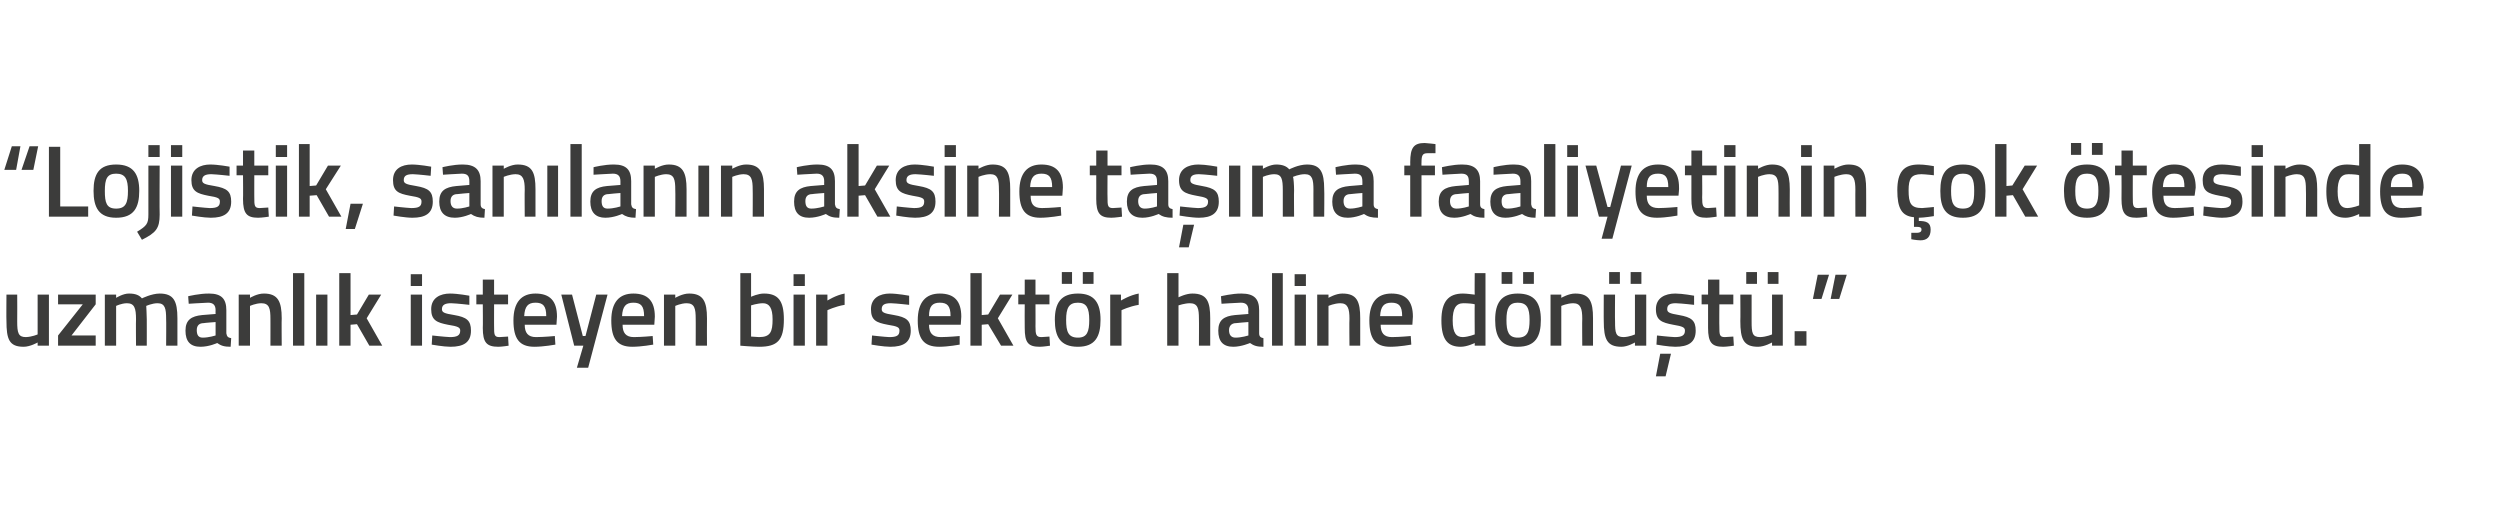 <?xml version="1.0" standalone="no"?><!DOCTYPE svg PUBLIC "-//W3C//DTD SVG 1.1//EN" "http://www.w3.org/Graphics/SVG/1.1/DTD/svg11.dtd"><svg xmlns="http://www.w3.org/2000/svg" version="1.1" width="465px" height="96.75px" viewBox="0 0 465 96.75">  <desc>Lojistik san lan n aksine ta ma faaliyetinin ok tesinde uzmanl k isteyen bir sekt r haline d n t</desc>  <defs/>  <g id="Polygon140404">    <path d="M 9.1 54.8 L 9.1 64.3 L 7 64.3 L 7 63.7 C 7 63.7 5.62 64.5 4.4 64.5 C 1.7 64.5 1.2 63.1 1.2 59.7 C 1.16 59.75 1.2 54.8 1.2 54.8 L 3.2 54.8 C 3.2 54.8 3.23 59.77 3.2 59.8 C 3.2 61.9 3.4 62.7 4.8 62.7 C 5.98 62.66 7 62.2 7 62.2 L 7 54.8 L 9.1 54.8 Z M 10.8 54.8 L 17.8 54.8 L 17.8 56.6 L 13.3 62.4 L 17.8 62.4 L 17.8 64.3 L 10.8 64.3 L 10.8 62.4 L 15.4 56.6 L 10.8 56.6 L 10.8 54.8 Z M 19.5 64.3 L 19.5 54.8 L 21.6 54.8 L 21.6 55.4 C 21.6 55.4 22.9 54.58 24 54.6 C 25.2 54.6 25.9 54.9 26.4 55.5 C 26.4 55.5 28.2 54.6 29.7 54.6 C 32.3 54.6 33 56 33 59.2 C 32.99 59.2 33 64.3 33 64.3 L 30.9 64.3 C 30.9 64.3 30.94 59.26 30.9 59.3 C 30.9 57.4 30.7 56.4 29.3 56.4 C 28.3 56.4 27.2 56.9 27.2 56.9 C 27.2 57.1 27.3 58.4 27.3 59.4 C 27.31 59.37 27.3 64.3 27.3 64.3 L 25.3 64.3 C 25.3 64.3 25.26 59.41 25.3 59.4 C 25.3 57.3 25 56.4 23.6 56.4 C 22.56 56.42 21.6 56.9 21.6 56.9 L 21.6 64.3 L 19.5 64.3 Z M 42.1 62 C 42.2 62.6 42.4 62.8 43 62.9 C 43 62.9 42.9 64.5 42.9 64.5 C 41.7 64.5 41.1 64.3 40.4 63.8 C 40.4 63.8 38.9 64.5 37.3 64.5 C 35.4 64.5 34.5 63.5 34.5 61.5 C 34.5 59.5 35.6 58.8 37.6 58.6 C 37.62 58.61 40.1 58.4 40.1 58.4 C 40.1 58.4 40.07 57.72 40.1 57.7 C 40.1 56.7 39.6 56.3 38.7 56.3 C 37.41 56.35 35.1 56.5 35.1 56.5 L 35 55.1 C 35 55.1 37.1 54.58 38.9 54.6 C 41.2 54.6 42.1 55.6 42.1 57.7 C 42.1 57.7 42.1 62 42.1 62 Z M 37.9 60.1 C 37 60.1 36.6 60.6 36.6 61.4 C 36.6 62.3 36.9 62.8 37.7 62.8 C 38.8 62.81 40.1 62.4 40.1 62.4 L 40.1 59.9 C 40.1 59.9 37.86 60.07 37.9 60.1 Z M 44.4 64.3 L 44.4 54.8 L 46.5 54.8 L 46.5 55.4 C 46.5 55.4 47.84 54.58 49.1 54.6 C 51.7 54.6 52.4 56.1 52.4 59.2 C 52.36 59.2 52.4 64.3 52.4 64.3 L 50.3 64.3 C 50.3 64.3 50.31 59.26 50.3 59.3 C 50.3 57.4 50.1 56.4 48.6 56.4 C 47.52 56.42 46.5 56.9 46.5 56.9 L 46.5 64.3 L 44.4 64.3 Z M 54.5 50.8 L 56.6 50.8 L 56.6 64.3 L 54.5 64.3 L 54.5 50.8 Z M 58.8 54.8 L 60.9 54.8 L 60.9 64.3 L 58.8 64.3 L 58.8 54.8 Z M 63.1 64.3 L 63.1 50.8 L 65.2 50.8 L 65.2 58.6 L 66.4 58.5 L 68.6 54.8 L 70.9 54.8 L 68.2 59.2 L 71.1 64.3 L 68.7 64.3 L 66.4 60.3 L 65.2 60.4 L 65.2 64.3 L 63.1 64.3 Z M 76.4 54.8 L 78.5 54.8 L 78.5 64.3 L 76.4 64.3 L 76.4 54.8 Z M 76.4 51 L 78.5 51 L 78.5 53.2 L 76.4 53.2 L 76.4 51 Z M 87.3 56.7 C 87.3 56.7 85.04 56.44 83.9 56.4 C 82.8 56.4 82.2 56.7 82.2 57.5 C 82.2 58.1 82.6 58.3 84.5 58.6 C 86.8 59 87.6 59.6 87.6 61.5 C 87.6 63.7 86.2 64.5 83.8 64.5 C 82.53 64.5 80.3 64.1 80.3 64.1 L 80.4 62.4 C 80.4 62.4 82.68 62.66 83.7 62.7 C 85 62.7 85.6 62.4 85.6 61.5 C 85.6 60.9 85.2 60.7 83.3 60.4 C 81.3 60 80.2 59.6 80.2 57.5 C 80.2 55.4 81.9 54.6 83.7 54.6 C 85.13 54.6 87.3 55 87.3 55 L 87.3 56.7 Z M 91.9 56.6 C 91.9 56.6 91.89 60.74 91.9 60.7 C 91.9 62.2 91.9 62.7 92.9 62.7 C 93.47 62.66 94.5 62.6 94.5 62.6 L 94.6 64.3 C 94.6 64.3 93.32 64.5 92.7 64.5 C 90.5 64.5 89.8 63.7 89.8 61 C 89.84 60.97 89.8 56.6 89.8 56.6 L 88.6 56.6 L 88.6 54.8 L 89.8 54.8 L 89.8 52 L 91.9 52 L 91.9 54.8 L 94.5 54.8 L 94.5 56.6 L 91.9 56.6 Z M 103.2 62.5 L 103.3 64.1 C 103.3 64.1 101.1 64.5 99.4 64.5 C 96.6 64.5 95.5 63 95.5 59.6 C 95.5 56.2 97 54.6 99.6 54.6 C 102.3 54.6 103.6 56 103.6 58.9 C 103.59 58.93 103.5 60.4 103.5 60.4 C 103.5 60.4 97.57 60.41 97.6 60.4 C 97.6 61.9 98.2 62.7 99.7 62.7 C 101.23 62.69 103.2 62.5 103.2 62.5 Z M 101.6 58.8 C 101.6 56.9 101 56.3 99.6 56.3 C 98.2 56.3 97.6 57 97.5 58.8 C 97.5 58.8 101.6 58.8 101.6 58.8 Z M 106.4 54.8 L 108.4 62.5 L 108.9 62.5 L 110.9 54.8 L 113 54.8 L 109.4 68.4 L 107.3 68.4 L 108.5 64.3 L 106.8 64.3 L 104.4 54.8 L 106.4 54.8 Z M 121.4 62.5 L 121.5 64.1 C 121.5 64.1 119.3 64.5 117.6 64.5 C 114.8 64.5 113.7 63 113.7 59.6 C 113.7 56.2 115.2 54.6 117.8 54.6 C 120.5 54.6 121.8 56 121.8 58.9 C 121.79 58.93 121.7 60.4 121.7 60.4 C 121.7 60.4 115.77 60.41 115.8 60.4 C 115.8 61.9 116.4 62.7 117.9 62.7 C 119.44 62.69 121.4 62.5 121.4 62.5 Z M 119.8 58.8 C 119.8 56.9 119.2 56.3 117.8 56.3 C 116.4 56.3 115.8 57 115.7 58.8 C 115.7 58.8 119.8 58.8 119.8 58.8 Z M 123.5 64.3 L 123.5 54.8 L 125.6 54.8 L 125.6 55.4 C 125.6 55.4 126.95 54.58 128.2 54.6 C 130.8 54.6 131.5 56.1 131.5 59.2 C 131.47 59.2 131.5 64.3 131.5 64.3 L 129.4 64.3 C 129.4 64.3 129.42 59.26 129.4 59.3 C 129.4 57.4 129.2 56.4 127.7 56.4 C 126.63 56.42 125.6 56.9 125.6 56.9 L 125.6 64.3 L 123.5 64.3 Z M 145.8 59.4 C 145.8 63.3 144.6 64.5 141.2 64.5 C 140.15 64.5 137.7 64.3 137.7 64.3 L 137.7 50.8 L 139.7 50.8 L 139.7 55.2 C 139.7 55.2 141.05 54.58 142.1 54.6 C 144.7 54.6 145.8 55.9 145.8 59.4 Z M 143.7 59.4 C 143.7 57.3 143.1 56.4 141.9 56.4 C 140.86 56.42 139.7 56.8 139.7 56.8 L 139.7 62.6 C 139.7 62.6 140.78 62.66 141.2 62.7 C 143.3 62.7 143.7 61.7 143.7 59.4 Z M 147.6 54.8 L 149.7 54.8 L 149.7 64.3 L 147.6 64.3 L 147.6 54.8 Z M 147.6 51 L 149.7 51 L 149.7 53.2 L 147.6 53.2 L 147.6 51 Z M 151.8 54.8 L 153.9 54.8 L 153.9 55.9 C 153.9 55.9 155.49 54.89 157.1 54.6 C 157.1 54.6 157.1 56.7 157.1 56.7 C 155.37 56.99 153.9 57.7 153.9 57.7 L 153.9 64.3 L 151.8 64.3 L 151.8 54.8 Z M 169.1 56.7 C 169.1 56.7 166.83 56.44 165.7 56.4 C 164.5 56.4 164 56.7 164 57.5 C 164 58.1 164.4 58.3 166.3 58.6 C 168.6 59 169.4 59.6 169.4 61.5 C 169.4 63.7 168 64.5 165.6 64.5 C 164.32 64.5 162.1 64.1 162.1 64.1 L 162.2 62.4 C 162.2 62.4 164.47 62.66 165.4 62.7 C 166.8 62.7 167.3 62.4 167.3 61.5 C 167.3 60.9 167 60.7 165.1 60.4 C 163 60 162 59.6 162 57.5 C 162 55.4 163.7 54.6 165.5 54.6 C 166.92 54.6 169.1 55 169.1 55 L 169.1 56.7 Z M 178.5 62.5 L 178.5 64.1 C 178.5 64.1 176.32 64.5 174.7 64.5 C 171.8 64.5 170.7 63 170.7 59.6 C 170.7 56.2 172.2 54.6 174.8 54.6 C 177.5 54.6 178.8 56 178.8 58.9 C 178.81 58.93 178.7 60.4 178.7 60.4 C 178.7 60.4 172.79 60.41 172.8 60.4 C 172.8 61.9 173.4 62.7 175 62.7 C 176.46 62.69 178.5 62.5 178.5 62.5 Z M 176.8 58.8 C 176.8 56.9 176.2 56.3 174.8 56.3 C 173.4 56.3 172.8 57 172.8 58.8 C 172.8 58.8 176.8 58.8 176.8 58.8 Z M 180.5 64.3 L 180.5 50.8 L 182.6 50.8 L 182.6 58.6 L 183.8 58.5 L 186 54.8 L 188.3 54.8 L 185.6 59.2 L 188.5 64.3 L 186.2 64.3 L 183.8 60.3 L 182.6 60.4 L 182.6 64.3 L 180.5 64.3 Z M 192.6 56.6 C 192.6 56.6 192.62 60.74 192.6 60.7 C 192.6 62.2 192.7 62.7 193.7 62.7 C 194.2 62.66 195.2 62.6 195.2 62.6 L 195.3 64.3 C 195.3 64.3 194.05 64.5 193.4 64.5 C 191.2 64.5 190.6 63.7 190.6 61 C 190.57 60.97 190.6 56.6 190.6 56.6 L 189.4 56.6 L 189.4 54.8 L 190.6 54.8 L 190.6 52 L 192.6 52 L 192.6 54.8 L 195.2 54.8 L 195.2 56.6 L 192.6 56.6 Z M 196.2 59.5 C 196.2 62.6 197.2 64.5 200.5 64.5 C 203.7 64.5 204.7 62.6 204.7 59.5 C 204.7 56.4 203.6 54.6 200.5 54.6 C 197.3 54.6 196.2 56.4 196.2 59.5 Z M 198.3 59.5 C 198.3 57.3 198.8 56.3 200.5 56.3 C 202.1 56.3 202.6 57.3 202.6 59.5 C 202.6 61.7 202.2 62.8 200.5 62.8 C 198.7 62.8 198.3 61.7 198.3 59.5 Z M 197.5 50.6 L 199.4 50.6 L 199.4 52.8 L 197.5 52.8 L 197.5 50.6 Z M 201.4 50.6 L 203.4 50.6 L 203.4 52.8 L 201.4 52.8 L 201.4 50.6 Z M 206.5 54.8 L 208.5 54.8 L 208.5 55.9 C 208.5 55.9 210.15 54.89 211.8 54.6 C 211.8 54.6 211.8 56.7 211.8 56.7 C 210.04 56.99 208.6 57.7 208.6 57.7 L 208.6 64.3 L 206.5 64.3 L 206.5 54.8 Z M 217.1 64.3 L 217.1 50.8 L 219.2 50.8 L 219.2 55.3 C 219.2 55.3 220.62 54.58 221.8 54.6 C 224.5 54.6 225.1 56.1 225.1 59.2 C 225.1 59.2 225.1 64.3 225.1 64.3 L 223 64.3 C 223 64.3 223.03 59.26 223 59.3 C 223 57.4 222.8 56.4 221.3 56.4 C 220.3 56.42 219.2 56.8 219.2 56.8 L 219.2 64.3 L 217.1 64.3 Z M 234.2 62 C 234.2 62.6 234.5 62.8 235 62.9 C 235 62.9 235 64.5 235 64.5 C 233.8 64.5 233.2 64.3 232.5 63.8 C 232.5 63.8 230.9 64.5 229.4 64.5 C 227.5 64.5 226.6 63.5 226.6 61.5 C 226.6 59.5 227.7 58.8 229.7 58.6 C 229.7 58.61 232.2 58.4 232.2 58.4 C 232.2 58.4 232.15 57.72 232.2 57.7 C 232.2 56.7 231.7 56.3 230.8 56.3 C 229.49 56.35 227.2 56.5 227.2 56.5 L 227.1 55.1 C 227.1 55.1 229.19 54.58 230.9 54.6 C 233.3 54.6 234.2 55.6 234.2 57.7 C 234.2 57.7 234.2 62 234.2 62 Z M 229.9 60.1 C 229.1 60.1 228.6 60.6 228.6 61.4 C 228.6 62.3 229 62.8 229.8 62.8 C 230.88 62.81 232.2 62.4 232.2 62.4 L 232.2 59.9 C 232.2 59.9 229.95 60.07 229.9 60.1 Z M 236.6 50.8 L 238.6 50.8 L 238.6 64.3 L 236.6 64.3 L 236.6 50.8 Z M 240.8 54.8 L 242.9 54.8 L 242.9 64.3 L 240.8 64.3 L 240.8 54.8 Z M 240.8 51 L 242.9 51 L 242.9 53.2 L 240.8 53.2 L 240.8 51 Z M 245 64.3 L 245 54.8 L 247.1 54.8 L 247.1 55.4 C 247.1 55.4 248.48 54.58 249.7 54.6 C 252.4 54.6 253 56.1 253 59.2 C 253 59.2 253 64.3 253 64.3 L 251 64.3 C 251 64.3 250.95 59.26 251 59.3 C 251 57.4 250.7 56.4 249.3 56.4 C 248.16 56.42 247.1 56.9 247.1 56.9 L 247.1 64.3 L 245 64.3 Z M 262.4 62.5 L 262.5 64.1 C 262.5 64.1 260.3 64.5 258.6 64.5 C 255.8 64.5 254.7 63 254.7 59.6 C 254.7 56.2 256.2 54.6 258.8 54.6 C 261.5 54.6 262.8 56 262.8 58.9 C 262.79 58.93 262.7 60.4 262.7 60.4 C 262.7 60.4 256.76 60.41 256.8 60.4 C 256.8 61.9 257.4 62.7 258.9 62.7 C 260.43 62.69 262.4 62.5 262.4 62.5 Z M 260.8 58.8 C 260.8 56.9 260.2 56.3 258.8 56.3 C 257.4 56.3 256.8 57 256.7 58.8 C 256.7 58.8 260.8 58.8 260.8 58.8 Z M 276.3 64.3 L 274.3 64.3 L 274.3 63.8 C 274.3 63.8 272.9 64.5 271.7 64.5 C 269.3 64.5 268.1 63.2 268.1 59.6 C 268.1 56.1 269.4 54.6 272.1 54.6 C 272.9 54.6 274.1 54.8 274.3 54.8 C 274.26 54.83 274.3 50.8 274.3 50.8 L 276.3 50.8 L 276.3 64.3 Z M 274.3 62.2 C 274.3 62.2 274.26 56.56 274.3 56.6 C 274.1 56.5 273 56.4 272.2 56.4 C 270.8 56.4 270.2 57.4 270.2 59.6 C 270.2 62 270.9 62.7 272.1 62.7 C 273.14 62.66 274.3 62.2 274.3 62.2 Z M 278.1 59.5 C 278.1 62.6 279.1 64.5 282.3 64.5 C 285.6 64.5 286.6 62.6 286.6 59.5 C 286.6 56.4 285.5 54.6 282.3 54.6 C 279.2 54.6 278.1 56.4 278.1 59.5 Z M 280.2 59.5 C 280.2 57.3 280.7 56.3 282.3 56.3 C 284 56.3 284.5 57.3 284.5 59.5 C 284.5 61.7 284.1 62.8 282.3 62.8 C 280.6 62.8 280.2 61.7 280.2 59.5 Z M 279.3 50.6 L 281.3 50.6 L 281.3 52.8 L 279.3 52.8 L 279.3 50.6 Z M 283.3 50.6 L 285.3 50.6 L 285.3 52.8 L 283.3 52.8 L 283.3 50.6 Z M 288.4 64.3 L 288.4 54.8 L 290.4 54.8 L 290.4 55.4 C 290.4 55.4 291.79 54.58 293 54.6 C 295.7 54.6 296.3 56.1 296.3 59.2 C 296.31 59.2 296.3 64.3 296.3 64.3 L 294.3 64.3 C 294.3 64.3 294.26 59.26 294.3 59.3 C 294.3 57.4 294 56.4 292.6 56.4 C 291.47 56.42 290.4 56.9 290.4 56.9 L 290.4 64.3 L 288.4 64.3 Z M 304.1 54.8 L 304.1 62.2 C 304.1 62.2 303.11 62.66 302 62.7 C 300.5 62.7 300.4 61.9 300.4 59.8 C 300.36 59.77 300.4 54.8 300.4 54.8 L 298.3 54.8 C 298.3 54.8 298.28 59.75 298.3 59.7 C 298.3 63.1 298.9 64.5 301.6 64.5 C 302.75 64.5 304.1 63.7 304.1 63.7 L 304.1 64.3 L 306.2 64.3 L 306.2 54.8 L 304.1 54.8 Z M 299.3 50.6 L 301.3 50.6 L 301.3 52.8 L 299.3 52.8 L 299.3 50.6 Z M 303.3 50.6 L 305.3 50.6 L 305.3 52.8 L 303.3 52.8 L 303.3 50.6 Z M 308 70 L 309.8 70 L 310.8 65.8 L 308.8 65.8 L 308 70 Z M 315.1 56.7 C 315.1 56.7 312.85 56.44 311.7 56.4 C 310.6 56.4 310.1 56.7 310.1 57.5 C 310.1 58.1 310.5 58.3 312.3 58.6 C 314.6 59 315.4 59.6 315.4 61.5 C 315.4 63.7 314 64.5 311.6 64.5 C 310.34 64.5 308.1 64.1 308.1 64.1 L 308.2 62.4 C 308.2 62.4 310.49 62.66 311.5 62.7 C 312.8 62.7 313.4 62.4 313.4 61.5 C 313.4 60.9 313 60.7 311.2 60.4 C 309.1 60 308 59.6 308 57.5 C 308 55.4 309.7 54.6 311.6 54.6 C 312.94 54.6 315.1 55 315.1 55 L 315.1 56.7 Z M 319.8 56.6 C 319.8 56.6 319.77 60.74 319.8 60.7 C 319.8 62.2 319.8 62.7 320.8 62.7 C 321.34 62.66 322.4 62.6 322.4 62.6 L 322.5 64.3 C 322.5 64.3 321.19 64.5 320.5 64.5 C 318.4 64.5 317.7 63.7 317.7 61 C 317.71 60.97 317.7 56.6 317.7 56.6 L 316.5 56.6 L 316.5 54.8 L 317.7 54.8 L 317.7 52 L 319.8 52 L 319.8 54.8 L 322.4 54.8 L 322.4 56.6 L 319.8 56.6 Z M 329.6 54.8 L 329.6 62.2 C 329.6 62.2 328.57 62.66 327.4 62.7 C 325.9 62.7 325.8 61.9 325.8 59.8 C 325.81 59.77 325.8 54.8 325.8 54.8 L 323.7 54.8 C 323.7 54.8 323.74 59.75 323.7 59.7 C 323.7 63.1 324.3 64.5 327 64.5 C 328.21 64.5 329.6 63.7 329.6 63.7 L 329.6 64.3 L 331.6 64.3 L 331.6 54.8 L 329.6 54.8 Z M 324.8 50.6 L 326.8 50.6 L 326.8 52.8 L 324.8 52.8 L 324.8 50.6 Z M 328.8 50.6 L 330.8 50.6 L 330.8 52.8 L 328.8 52.8 L 328.8 50.6 Z M 333.8 61.6 L 336 61.6 L 336 64.3 L 333.8 64.3 L 333.8 61.6 Z M 338.1 51.1 L 340.2 51.1 L 338.8 55.6 L 337.2 55.6 L 338.1 51.1 Z M 341.4 51.1 L 343.5 51.1 L 342.1 55.6 L 340.5 55.6 L 341.4 51.1 Z " stroke="none" fill="#3c3c3b"/>  </g>  <g id="Polygon140403">    <path d="M 6.2 31.6 L 4 31.6 L 5.5 27.2 L 7.1 27.2 L 6.2 31.6 Z M 3 31.6 L 0.8 31.6 L 2.2 27.2 L 3.8 27.2 L 3 31.6 Z M 9.1 40.3 L 9.1 27.3 L 11.2 27.3 L 11.2 38.4 L 16.4 38.4 L 16.4 40.3 L 9.1 40.3 Z M 25.9 35.5 C 25.9 38.6 24.9 40.5 21.6 40.5 C 18.4 40.5 17.4 38.6 17.4 35.5 C 17.4 32.4 18.4 30.6 21.6 30.6 C 24.8 30.6 25.9 32.4 25.9 35.5 Z M 23.8 35.5 C 23.8 33.3 23.3 32.3 21.6 32.3 C 19.9 32.3 19.5 33.3 19.5 35.5 C 19.5 37.7 19.8 38.8 21.6 38.8 C 23.4 38.8 23.8 37.7 23.8 35.5 Z M 27.6 30.8 L 29.7 30.8 C 29.7 30.8 29.65 39.95 29.7 39.9 C 29.7 42.5 29 43.3 26.4 44.6 C 26.4 44.6 25.5 43.1 25.5 43.1 C 27.3 42 27.6 41.6 27.6 39.9 C 27.6 39.93 27.6 30.8 27.6 30.8 Z M 27.6 27 L 29.7 27 L 29.7 29.2 L 27.6 29.2 L 27.6 27 Z M 31.8 30.8 L 33.9 30.8 L 33.9 40.3 L 31.8 40.3 L 31.8 30.8 Z M 31.8 27 L 33.9 27 L 33.9 29.2 L 31.8 29.2 L 31.8 27 Z M 42.7 32.7 C 42.7 32.7 40.44 32.44 39.3 32.4 C 38.2 32.4 37.6 32.7 37.6 33.5 C 37.6 34.1 38 34.3 39.9 34.6 C 42.2 35 43 35.6 43 37.5 C 43 39.7 41.6 40.5 39.2 40.5 C 37.93 40.5 35.7 40.1 35.7 40.1 L 35.8 38.4 C 35.8 38.4 38.08 38.66 39 38.7 C 40.4 38.7 40.9 38.4 40.9 37.5 C 40.9 36.9 40.6 36.7 38.7 36.4 C 36.7 36 35.6 35.6 35.6 33.5 C 35.6 31.4 37.3 30.6 39.1 30.6 C 40.53 30.6 42.7 31 42.7 31 L 42.7 32.7 Z M 47.3 32.6 C 47.3 32.6 47.29 36.74 47.3 36.7 C 47.3 38.2 47.3 38.7 48.3 38.7 C 48.87 38.66 49.9 38.6 49.9 38.6 L 50 40.3 C 50 40.3 48.71 40.5 48 40.5 C 45.9 40.5 45.2 39.7 45.2 37 C 45.24 36.97 45.2 32.6 45.2 32.6 L 44 32.6 L 44 30.8 L 45.2 30.8 L 45.2 28 L 47.3 28 L 47.3 30.8 L 49.9 30.8 L 49.9 32.6 L 47.3 32.6 Z M 51.3 30.8 L 53.4 30.8 L 53.4 40.3 L 51.3 40.3 L 51.3 30.8 Z M 51.3 27 L 53.4 27 L 53.4 29.2 L 51.3 29.2 L 51.3 27 Z M 55.6 40.3 L 55.6 26.8 L 57.6 26.8 L 57.6 34.6 L 58.8 34.5 L 61 30.8 L 63.4 30.8 L 60.6 35.2 L 63.5 40.3 L 61.2 40.3 L 58.9 36.3 L 57.6 36.4 L 57.6 40.3 L 55.6 40.3 Z M 65.2 37.9 L 67.5 37.9 L 66 42.6 L 64.3 42.6 L 65.2 37.9 Z M 80.1 32.7 C 80.1 32.7 77.9 32.44 76.8 32.4 C 75.6 32.4 75.1 32.7 75.1 33.5 C 75.1 34.1 75.5 34.3 77.4 34.6 C 79.7 35 80.5 35.6 80.5 37.5 C 80.5 39.7 79.1 40.5 76.7 40.5 C 75.4 40.5 73.2 40.1 73.2 40.1 L 73.3 38.4 C 73.3 38.4 75.55 38.66 76.5 38.7 C 77.9 38.7 78.4 38.4 78.4 37.5 C 78.4 36.9 78.1 36.7 76.2 36.4 C 74.1 36 73.1 35.6 73.1 33.5 C 73.1 31.4 74.7 30.6 76.6 30.6 C 78 30.6 80.2 31 80.2 31 L 80.1 32.7 Z M 89.4 38 C 89.4 38.6 89.7 38.8 90.2 38.9 C 90.2 38.9 90.1 40.5 90.1 40.5 C 89 40.5 88.3 40.3 87.6 39.8 C 87.6 39.8 86.1 40.5 84.6 40.5 C 82.7 40.5 81.7 39.5 81.7 37.5 C 81.7 35.5 82.8 34.8 84.9 34.6 C 84.86 34.61 87.3 34.4 87.3 34.4 C 87.3 34.4 87.31 33.72 87.3 33.7 C 87.3 32.7 86.9 32.3 85.9 32.3 C 84.65 32.35 82.4 32.5 82.4 32.5 L 82.3 31.1 C 82.3 31.1 84.35 30.58 86.1 30.6 C 88.4 30.6 89.4 31.6 89.4 33.7 C 89.4 33.7 89.4 38 89.4 38 Z M 85.1 36.1 C 84.2 36.1 83.8 36.6 83.8 37.4 C 83.8 38.3 84.2 38.8 85 38.8 C 86.04 38.81 87.3 38.4 87.3 38.4 L 87.3 35.9 C 87.3 35.9 85.11 36.07 85.1 36.1 Z M 91.6 40.3 L 91.6 30.8 L 93.7 30.8 L 93.7 31.4 C 93.7 31.4 95.09 30.58 96.3 30.6 C 99 30.6 99.6 32.1 99.6 35.2 C 99.61 35.2 99.6 40.3 99.6 40.3 L 97.6 40.3 C 97.6 40.3 97.56 35.26 97.6 35.3 C 97.6 33.4 97.3 32.4 95.9 32.4 C 94.76 32.42 93.7 32.9 93.7 32.9 L 93.7 40.3 L 91.6 40.3 Z M 101.8 30.8 L 103.8 30.8 L 103.8 40.3 L 101.8 40.3 L 101.8 30.8 Z M 106.1 26.8 L 108.2 26.8 L 108.2 40.3 L 106.1 40.3 L 106.1 26.8 Z M 117.4 38 C 117.5 38.6 117.7 38.8 118.3 38.9 C 118.3 38.9 118.2 40.5 118.2 40.5 C 117.1 40.5 116.4 40.3 115.7 39.8 C 115.7 39.8 114.2 40.5 112.6 40.5 C 110.8 40.5 109.8 39.5 109.8 37.5 C 109.8 35.5 110.9 34.8 112.9 34.6 C 112.95 34.61 115.4 34.4 115.4 34.4 C 115.4 34.4 115.4 33.72 115.4 33.7 C 115.4 32.7 114.9 32.3 114 32.3 C 112.74 32.35 110.4 32.5 110.4 32.5 L 110.4 31.1 C 110.4 31.1 112.43 30.58 114.2 30.6 C 116.5 30.6 117.4 31.6 117.4 33.7 C 117.4 33.7 117.4 38 117.4 38 Z M 113.2 36.1 C 112.3 36.1 111.9 36.6 111.9 37.4 C 111.9 38.3 112.2 38.8 113 38.8 C 114.12 38.81 115.4 38.4 115.4 38.4 L 115.4 35.9 C 115.4 35.9 113.19 36.07 113.2 36.1 Z M 119.7 40.3 L 119.7 30.8 L 121.8 30.8 L 121.8 31.4 C 121.8 31.4 123.17 30.58 124.4 30.6 C 127 30.6 127.7 32.1 127.7 35.2 C 127.69 35.2 127.7 40.3 127.7 40.3 L 125.6 40.3 C 125.6 40.3 125.64 35.26 125.6 35.3 C 125.6 33.4 125.4 32.4 123.9 32.4 C 122.85 32.42 121.8 32.9 121.8 32.9 L 121.8 40.3 L 119.7 40.3 Z M 129.9 30.8 L 131.9 30.8 L 131.9 40.3 L 129.9 40.3 L 129.9 30.8 Z M 134.1 40.3 L 134.1 30.8 L 136.2 30.8 L 136.2 31.4 C 136.2 31.4 137.56 30.58 138.8 30.6 C 141.4 30.6 142.1 32.1 142.1 35.2 C 142.09 35.2 142.1 40.3 142.1 40.3 L 140 40.3 C 140 40.3 140.03 35.26 140 35.3 C 140 33.4 139.8 32.4 138.3 32.4 C 137.24 32.42 136.2 32.9 136.2 32.9 L 136.2 40.3 L 134.1 40.3 Z M 155.3 38 C 155.4 38.6 155.6 38.8 156.2 38.9 C 156.2 38.9 156.1 40.5 156.1 40.5 C 154.9 40.5 154.3 40.3 153.6 39.8 C 153.6 39.8 152.1 40.5 150.5 40.5 C 148.6 40.5 147.7 39.5 147.7 37.5 C 147.7 35.5 148.8 34.8 150.8 34.6 C 150.83 34.61 153.3 34.4 153.3 34.4 C 153.3 34.4 153.28 33.72 153.3 33.7 C 153.3 32.7 152.8 32.3 151.9 32.3 C 150.62 32.35 148.3 32.5 148.3 32.5 L 148.2 31.1 C 148.2 31.1 150.31 30.58 152.1 30.6 C 154.4 30.6 155.3 31.6 155.3 33.7 C 155.3 33.7 155.3 38 155.3 38 Z M 151.1 36.1 C 150.2 36.1 149.8 36.6 149.8 37.4 C 149.8 38.3 150.1 38.8 150.9 38.8 C 152 38.81 153.3 38.4 153.3 38.4 L 153.3 35.9 C 153.3 35.9 151.07 36.07 151.1 36.1 Z M 157.6 40.3 L 157.6 26.8 L 159.7 26.8 L 159.7 34.6 L 160.9 34.5 L 163.1 30.8 L 165.4 30.8 L 162.7 35.2 L 165.6 40.3 L 163.2 40.3 L 160.9 36.3 L 159.7 36.4 L 159.7 40.3 L 157.6 40.3 Z M 173.7 32.7 C 173.7 32.7 171.43 32.44 170.3 32.4 C 169.2 32.4 168.6 32.7 168.6 33.5 C 168.6 34.1 169 34.3 170.9 34.6 C 173.2 35 174 35.6 174 37.5 C 174 39.7 172.6 40.5 170.2 40.5 C 168.92 40.5 166.7 40.1 166.7 40.1 L 166.8 38.4 C 166.8 38.4 169.08 38.66 170 38.7 C 171.4 38.7 171.9 38.4 171.9 37.5 C 171.9 36.9 171.6 36.7 169.7 36.4 C 167.7 36 166.6 35.6 166.6 33.5 C 166.6 31.4 168.3 30.6 170.1 30.6 C 171.53 30.6 173.7 31 173.7 31 L 173.7 32.7 Z M 175.7 30.8 L 177.8 30.8 L 177.8 40.3 L 175.7 40.3 L 175.7 30.8 Z M 175.7 27 L 177.8 27 L 177.8 29.2 L 175.7 29.2 L 175.7 27 Z M 179.9 40.3 L 179.9 30.8 L 182 30.8 L 182 31.4 C 182 31.4 183.38 30.58 184.6 30.6 C 187.3 30.6 187.9 32.1 187.9 35.2 C 187.9 35.2 187.9 40.3 187.9 40.3 L 185.8 40.3 C 185.8 40.3 185.85 35.26 185.8 35.3 C 185.8 33.4 185.6 32.4 184.2 32.4 C 183.05 32.42 182 32.9 182 32.9 L 182 40.3 L 179.9 40.3 Z M 197.3 38.5 L 197.4 40.1 C 197.4 40.1 195.19 40.5 193.5 40.5 C 190.7 40.5 189.6 39 189.6 35.6 C 189.6 32.2 191.1 30.6 193.7 30.6 C 196.4 30.6 197.7 32 197.7 34.9 C 197.68 34.93 197.6 36.4 197.6 36.4 C 197.6 36.4 191.66 36.41 191.7 36.4 C 191.7 37.9 192.2 38.7 193.8 38.7 C 195.33 38.69 197.3 38.5 197.3 38.5 Z M 195.7 34.8 C 195.7 32.9 195.1 32.3 193.7 32.3 C 192.3 32.3 191.7 33 191.6 34.8 C 191.6 34.8 195.7 34.8 195.7 34.8 Z M 206 32.6 C 206 32.6 205.97 36.74 206 36.7 C 206 38.2 206 38.7 207 38.7 C 207.54 38.66 208.6 38.6 208.6 38.6 L 208.7 40.3 C 208.7 40.3 207.39 40.5 206.7 40.5 C 204.6 40.5 203.9 39.7 203.9 37 C 203.92 36.97 203.9 32.6 203.9 32.6 L 202.7 32.6 L 202.7 30.8 L 203.9 30.8 L 203.9 28 L 206 28 L 206 30.8 L 208.6 30.8 L 208.6 32.6 L 206 32.6 Z M 217.3 38 C 217.3 38.6 217.6 38.8 218.1 38.9 C 218.1 38.9 218.1 40.5 218.1 40.5 C 216.9 40.5 216.2 40.3 215.5 39.8 C 215.5 39.8 214 40.5 212.5 40.5 C 210.6 40.5 209.6 39.5 209.6 37.5 C 209.6 35.5 210.7 34.8 212.8 34.6 C 212.77 34.61 215.2 34.4 215.2 34.4 C 215.2 34.4 215.23 33.72 215.2 33.7 C 215.2 32.7 214.8 32.3 213.8 32.3 C 212.57 32.35 210.3 32.5 210.3 32.5 L 210.2 31.1 C 210.2 31.1 212.26 30.58 214 30.6 C 216.3 30.6 217.3 31.6 217.3 33.7 C 217.3 33.7 217.3 38 217.3 38 Z M 213 36.1 C 212.1 36.1 211.7 36.6 211.7 37.4 C 211.7 38.3 212.1 38.8 212.9 38.8 C 213.95 38.81 215.2 38.4 215.2 38.4 L 215.2 35.9 C 215.2 35.9 213.02 36.07 213 36.1 Z M 219.3 46 L 221.1 46 L 222.1 41.8 L 220.1 41.8 L 219.3 46 Z M 226.4 32.7 C 226.4 32.7 224.15 32.44 223 32.4 C 221.9 32.4 221.4 32.7 221.4 33.5 C 221.4 34.1 221.8 34.3 223.6 34.6 C 225.9 35 226.7 35.6 226.7 37.5 C 226.7 39.7 225.3 40.5 223 40.5 C 221.64 40.5 219.4 40.1 219.4 40.1 L 219.5 38.4 C 219.5 38.4 221.79 38.66 222.8 38.7 C 224.1 38.7 224.7 38.4 224.7 37.5 C 224.7 36.9 224.3 36.7 222.5 36.4 C 220.4 36 219.3 35.6 219.3 33.5 C 219.3 31.4 221 30.6 222.9 30.6 C 224.24 30.6 226.4 31 226.4 31 L 226.4 32.7 Z M 228.6 30.8 L 230.7 30.8 L 230.7 40.3 L 228.6 40.3 L 228.6 30.8 Z M 232.9 40.3 L 232.9 30.8 L 234.9 30.8 L 234.9 31.4 C 234.9 31.4 236.26 30.58 237.4 30.6 C 238.5 30.6 239.3 30.9 239.8 31.5 C 239.8 31.5 241.5 30.6 243.1 30.6 C 245.6 30.6 246.3 32 246.3 35.2 C 246.35 35.2 246.3 40.3 246.3 40.3 L 244.3 40.3 C 244.3 40.3 244.29 35.26 244.3 35.3 C 244.3 33.4 244.1 32.4 242.7 32.4 C 241.6 32.4 240.5 32.9 240.5 32.9 C 240.6 33.1 240.7 34.4 240.7 35.4 C 240.66 35.37 240.7 40.3 240.7 40.3 L 238.6 40.3 C 238.6 40.3 238.61 35.41 238.6 35.4 C 238.6 33.3 238.4 32.4 237 32.4 C 235.91 32.42 234.9 32.9 234.9 32.9 L 234.9 40.3 L 232.9 40.3 Z M 255.5 38 C 255.5 38.6 255.8 38.8 256.3 38.9 C 256.3 38.9 256.3 40.5 256.3 40.5 C 255.1 40.5 254.4 40.3 253.7 39.8 C 253.7 39.8 252.2 40.5 250.7 40.5 C 248.8 40.5 247.8 39.5 247.8 37.5 C 247.8 35.5 248.9 34.8 251 34.6 C 250.97 34.61 253.4 34.4 253.4 34.4 C 253.4 34.4 253.42 33.72 253.4 33.7 C 253.4 32.7 253 32.3 252 32.3 C 250.76 32.35 248.5 32.5 248.5 32.5 L 248.4 31.1 C 248.4 31.1 250.46 30.58 252.2 30.6 C 254.5 30.6 255.5 31.6 255.5 33.7 C 255.5 33.7 255.5 38 255.5 38 Z M 251.2 36.1 C 250.3 36.1 249.9 36.6 249.9 37.4 C 249.9 38.3 250.3 38.8 251.1 38.8 C 252.15 38.81 253.4 38.4 253.4 38.4 L 253.4 35.9 C 253.4 35.9 251.22 36.07 251.2 36.1 Z M 264.4 40.3 L 262.3 40.3 L 262.3 32.6 L 261.2 32.6 L 261.2 30.8 L 262.3 30.8 C 262.3 30.8 262.32 30.18 262.3 30.2 C 262.3 27.4 263 26.6 265 26.6 C 265.64 26.63 267 26.8 267 26.8 L 267 28.5 C 267 28.5 266.1 28.47 265.5 28.5 C 264.6 28.5 264.4 28.9 264.4 30.2 C 264.37 30.2 264.4 30.8 264.4 30.8 L 266.9 30.8 L 266.9 32.6 L 264.4 32.6 L 264.4 40.3 Z M 275.3 38 C 275.3 38.6 275.6 38.8 276.1 38.9 C 276.1 38.9 276.1 40.5 276.1 40.5 C 274.9 40.5 274.2 40.3 273.5 39.8 C 273.5 39.8 272 40.5 270.5 40.5 C 268.6 40.5 267.6 39.5 267.6 37.5 C 267.6 35.5 268.7 34.8 270.8 34.6 C 270.77 34.61 273.2 34.4 273.2 34.4 C 273.2 34.4 273.23 33.72 273.2 33.7 C 273.2 32.7 272.8 32.3 271.8 32.3 C 270.57 32.35 268.3 32.5 268.3 32.5 L 268.2 31.1 C 268.2 31.1 270.26 30.58 272 30.6 C 274.3 30.6 275.3 31.6 275.3 33.7 C 275.3 33.7 275.3 38 275.3 38 Z M 271 36.1 C 270.1 36.1 269.7 36.6 269.7 37.4 C 269.7 38.3 270.1 38.8 270.9 38.8 C 271.95 38.81 273.2 38.4 273.2 38.4 L 273.2 35.9 C 273.2 35.9 271.02 36.07 271 36.1 Z M 284.8 38 C 284.9 38.6 285.1 38.8 285.7 38.9 C 285.7 38.9 285.6 40.5 285.6 40.5 C 284.5 40.5 283.8 40.3 283.1 39.8 C 283.1 39.8 281.6 40.5 280 40.5 C 278.2 40.5 277.2 39.5 277.2 37.5 C 277.2 35.5 278.3 34.8 280.3 34.6 C 280.34 34.61 282.8 34.4 282.8 34.4 C 282.8 34.4 282.79 33.72 282.8 33.7 C 282.8 32.7 282.3 32.3 281.4 32.3 C 280.13 32.35 277.8 32.5 277.8 32.5 L 277.8 31.1 C 277.8 31.1 279.82 30.58 281.6 30.6 C 283.9 30.6 284.8 31.6 284.8 33.7 C 284.8 33.7 284.8 38 284.8 38 Z M 280.6 36.1 C 279.7 36.1 279.3 36.6 279.3 37.4 C 279.3 38.3 279.6 38.8 280.4 38.8 C 281.52 38.81 282.8 38.4 282.8 38.4 L 282.8 35.9 C 282.8 35.9 280.58 36.07 280.6 36.1 Z M 287.2 26.8 L 289.3 26.8 L 289.3 40.3 L 287.2 40.3 L 287.2 26.8 Z M 291.5 30.8 L 293.5 30.8 L 293.5 40.3 L 291.5 40.3 L 291.5 30.8 Z M 291.5 27 L 293.5 27 L 293.5 29.2 L 291.5 29.2 L 291.5 27 Z M 296.9 30.8 L 299 38.5 L 299.5 38.5 L 301.5 30.8 L 303.5 30.8 L 299.9 44.4 L 297.9 44.4 L 299 40.3 L 297.4 40.3 L 294.9 30.8 L 296.9 30.8 Z M 312 38.5 L 312 40.1 C 312 40.1 309.86 40.5 308.2 40.5 C 305.3 40.5 304.2 39 304.2 35.6 C 304.2 32.2 305.7 30.6 308.4 30.6 C 311 30.6 312.3 32 312.3 34.9 C 312.35 34.93 312.2 36.4 312.2 36.4 C 312.2 36.4 306.32 36.41 306.3 36.4 C 306.3 37.9 306.9 38.7 308.5 38.7 C 309.99 38.69 312 38.5 312 38.5 Z M 310.3 34.8 C 310.3 32.9 309.7 32.3 308.4 32.3 C 306.9 32.3 306.3 33 306.3 34.8 C 306.3 34.8 310.3 34.8 310.3 34.8 Z M 316.6 32.6 C 316.6 32.6 316.64 36.74 316.6 36.7 C 316.6 38.2 316.7 38.7 317.7 38.7 C 318.22 38.66 319.2 38.6 319.2 38.6 L 319.3 40.3 C 319.3 40.3 318.07 40.5 317.4 40.5 C 315.3 40.5 314.6 39.7 314.6 37 C 314.59 36.97 314.6 32.6 314.6 32.6 L 313.4 32.6 L 313.4 30.8 L 314.6 30.8 L 314.6 28 L 316.6 28 L 316.6 30.8 L 319.3 30.8 L 319.3 32.6 L 316.6 32.6 Z M 320.7 30.8 L 322.8 30.8 L 322.8 40.3 L 320.7 40.3 L 320.7 30.8 Z M 320.7 27 L 322.8 27 L 322.8 29.2 L 320.7 29.2 L 320.7 27 Z M 324.9 40.3 L 324.9 30.8 L 327 30.8 L 327 31.4 C 327 31.4 328.35 30.58 329.6 30.6 C 332.2 30.6 332.9 32.1 332.9 35.2 C 332.87 35.2 332.9 40.3 332.9 40.3 L 330.8 40.3 C 330.8 40.3 330.82 35.26 330.8 35.3 C 330.8 33.4 330.6 32.4 329.1 32.4 C 328.03 32.42 327 32.9 327 32.9 L 327 40.3 L 324.9 40.3 Z M 335 30.8 L 337 30.8 L 337 40.3 L 335 40.3 L 335 30.8 Z M 335 27 L 337 27 L 337 29.2 L 335 29.2 L 335 27 Z M 339.2 40.3 L 339.2 30.8 L 341.2 30.8 L 341.2 31.4 C 341.2 31.4 342.61 30.58 343.8 30.6 C 346.5 30.6 347.1 32.1 347.1 35.2 C 347.13 35.2 347.1 40.3 347.1 40.3 L 345.1 40.3 C 345.1 40.3 345.08 35.26 345.1 35.3 C 345.1 33.4 344.8 32.4 343.4 32.4 C 342.29 32.42 341.2 32.9 341.2 32.9 L 341.2 40.3 L 339.2 40.3 Z M 357.2 44.7 C 356.35 44.68 355.5 44.5 355.5 44.5 L 355.5 43.3 C 355.5 43.3 356.18 43.29 356.6 43.3 C 357.1 43.3 357.4 43.1 357.4 42.7 C 357.4 42.3 357.1 42.2 356.6 42.2 C 356.57 42.19 356 42.2 356 42.2 C 356 42.2 355.99 40.44 356 40.4 C 353.7 40.2 352.9 38.7 352.9 35.4 C 352.9 32 354.1 30.6 356.9 30.6 C 357.9 30.58 359.7 30.9 359.7 30.9 L 359.7 32.6 C 359.7 32.6 358.17 32.42 357.4 32.4 C 355.5 32.4 355 33.2 355 35.4 C 355 37.8 355.4 38.7 357.5 38.7 C 358.19 38.66 359.7 38.5 359.7 38.5 L 359.7 40.2 C 359.7 40.2 357.85 40.5 356.9 40.5 C 356.9 40.5 356.9 41.1 356.9 41.1 C 358.3 41.1 359.1 41.4 359.1 42.7 C 359.1 44.1 358.4 44.7 357.2 44.7 Z M 369.3 35.5 C 369.3 38.6 368.4 40.5 365.1 40.5 C 361.8 40.5 360.9 38.6 360.9 35.5 C 360.9 32.4 361.9 30.6 365.1 30.6 C 368.3 30.6 369.3 32.4 369.3 35.5 Z M 367.2 35.5 C 367.2 33.3 366.8 32.3 365.1 32.3 C 363.4 32.3 362.9 33.3 362.9 35.5 C 362.9 37.7 363.3 38.8 365.1 38.8 C 366.9 38.8 367.2 37.7 367.2 35.5 Z M 371.1 40.3 L 371.1 26.8 L 373.2 26.8 L 373.2 34.6 L 374.3 34.5 L 376.6 30.8 L 378.9 30.8 L 376.2 35.2 L 379.1 40.3 L 376.7 40.3 L 374.4 36.3 L 373.2 36.4 L 373.2 40.3 L 371.1 40.3 Z M 383.9 35.5 C 383.9 38.6 384.9 40.5 388.2 40.5 C 391.4 40.5 392.4 38.6 392.4 35.5 C 392.4 32.4 391.3 30.6 388.2 30.6 C 385 30.6 383.9 32.4 383.9 35.5 Z M 386 35.5 C 386 33.3 386.5 32.3 388.2 32.3 C 389.8 32.3 390.3 33.3 390.3 35.5 C 390.3 37.7 389.9 38.8 388.2 38.8 C 386.4 38.8 386 37.7 386 35.5 Z M 385.2 26.6 L 387.1 26.6 L 387.1 28.8 L 385.2 28.8 L 385.2 26.6 Z M 389.1 26.6 L 391.1 26.6 L 391.1 28.8 L 389.1 28.8 L 389.1 26.6 Z M 396.7 32.6 C 396.7 32.6 396.69 36.74 396.7 36.7 C 396.7 38.2 396.7 38.7 397.7 38.7 C 398.26 38.66 399.3 38.6 399.3 38.6 L 399.4 40.3 C 399.4 40.3 398.11 40.5 397.4 40.5 C 395.3 40.5 394.6 39.7 394.6 37 C 394.63 36.97 394.6 32.6 394.6 32.6 L 393.4 32.6 L 393.4 30.8 L 394.6 30.8 L 394.6 28 L 396.7 28 L 396.7 30.8 L 399.3 30.8 L 399.3 32.6 L 396.7 32.6 Z M 408 38.5 L 408.1 40.1 C 408.1 40.1 405.89 40.5 404.2 40.5 C 401.4 40.5 400.3 39 400.3 35.6 C 400.3 32.2 401.8 30.6 404.4 30.6 C 407.1 30.6 408.4 32 408.4 34.9 C 408.38 34.93 408.2 36.4 408.2 36.4 C 408.2 36.4 402.36 36.41 402.4 36.4 C 402.4 37.9 402.9 38.7 404.5 38.7 C 406.03 38.69 408 38.5 408 38.5 Z M 406.3 34.8 C 406.3 32.9 405.8 32.3 404.4 32.3 C 403 32.3 402.4 33 402.3 34.8 C 402.3 34.8 406.3 34.8 406.3 34.8 Z M 416.8 32.7 C 416.8 32.7 414.52 32.44 413.4 32.4 C 412.2 32.4 411.7 32.7 411.7 33.5 C 411.7 34.1 412.1 34.3 414 34.6 C 416.3 35 417.1 35.6 417.1 37.5 C 417.1 39.7 415.7 40.5 413.3 40.5 C 412.01 40.5 409.8 40.1 409.8 40.1 L 409.9 38.4 C 409.9 38.4 412.17 38.66 413.1 38.7 C 414.5 38.7 415 38.4 415 37.5 C 415 36.9 414.7 36.7 412.8 36.4 C 410.7 36 409.7 35.6 409.7 33.5 C 409.7 31.4 411.3 30.6 413.2 30.6 C 414.62 30.6 416.8 31 416.8 31 L 416.8 32.7 Z M 418.8 30.8 L 420.9 30.8 L 420.9 40.3 L 418.8 40.3 L 418.8 30.8 Z M 418.8 27 L 420.9 27 L 420.9 29.2 L 418.8 29.2 L 418.8 27 Z M 423 40.3 L 423 30.8 L 425.1 30.8 L 425.1 31.4 C 425.1 31.4 426.47 30.58 427.7 30.6 C 430.3 30.6 431 32.1 431 35.2 C 430.99 35.2 431 40.3 431 40.3 L 428.9 40.3 C 428.9 40.3 428.94 35.26 428.9 35.3 C 428.9 33.4 428.7 32.4 427.2 32.4 C 426.14 32.42 425.1 32.9 425.1 32.9 L 425.1 40.3 L 423 40.3 Z M 440.9 40.3 L 438.8 40.3 L 438.8 39.8 C 438.8 39.8 437.45 40.5 436.3 40.5 C 433.9 40.5 432.7 39.2 432.7 35.6 C 432.7 32.1 433.9 30.6 436.6 30.6 C 437.4 30.6 438.7 30.8 438.8 30.8 C 438.82 30.83 438.8 26.8 438.8 26.8 L 440.9 26.8 L 440.9 40.3 Z M 438.8 38.2 C 438.8 38.2 438.82 32.56 438.8 32.6 C 438.7 32.5 437.6 32.4 436.8 32.4 C 435.4 32.4 434.8 33.4 434.8 35.6 C 434.8 38 435.5 38.7 436.6 38.7 C 437.69 38.66 438.8 38.2 438.8 38.2 Z M 450.4 38.5 L 450.4 40.1 C 450.4 40.1 448.28 40.5 446.6 40.5 C 443.8 40.5 442.7 39 442.7 35.6 C 442.7 32.2 444.2 30.6 446.8 30.6 C 449.4 30.6 450.8 32 450.8 34.9 C 450.77 34.93 450.6 36.4 450.6 36.4 C 450.6 36.4 444.75 36.41 444.7 36.4 C 444.8 37.9 445.3 38.7 446.9 38.7 C 448.42 38.69 450.4 38.5 450.4 38.5 Z M 448.7 34.8 C 448.7 32.9 448.2 32.3 446.8 32.3 C 445.4 32.3 444.7 33 444.7 34.8 C 444.7 34.8 448.7 34.8 448.7 34.8 Z " stroke="none" fill="#3c3c3b"/>  </g></svg>